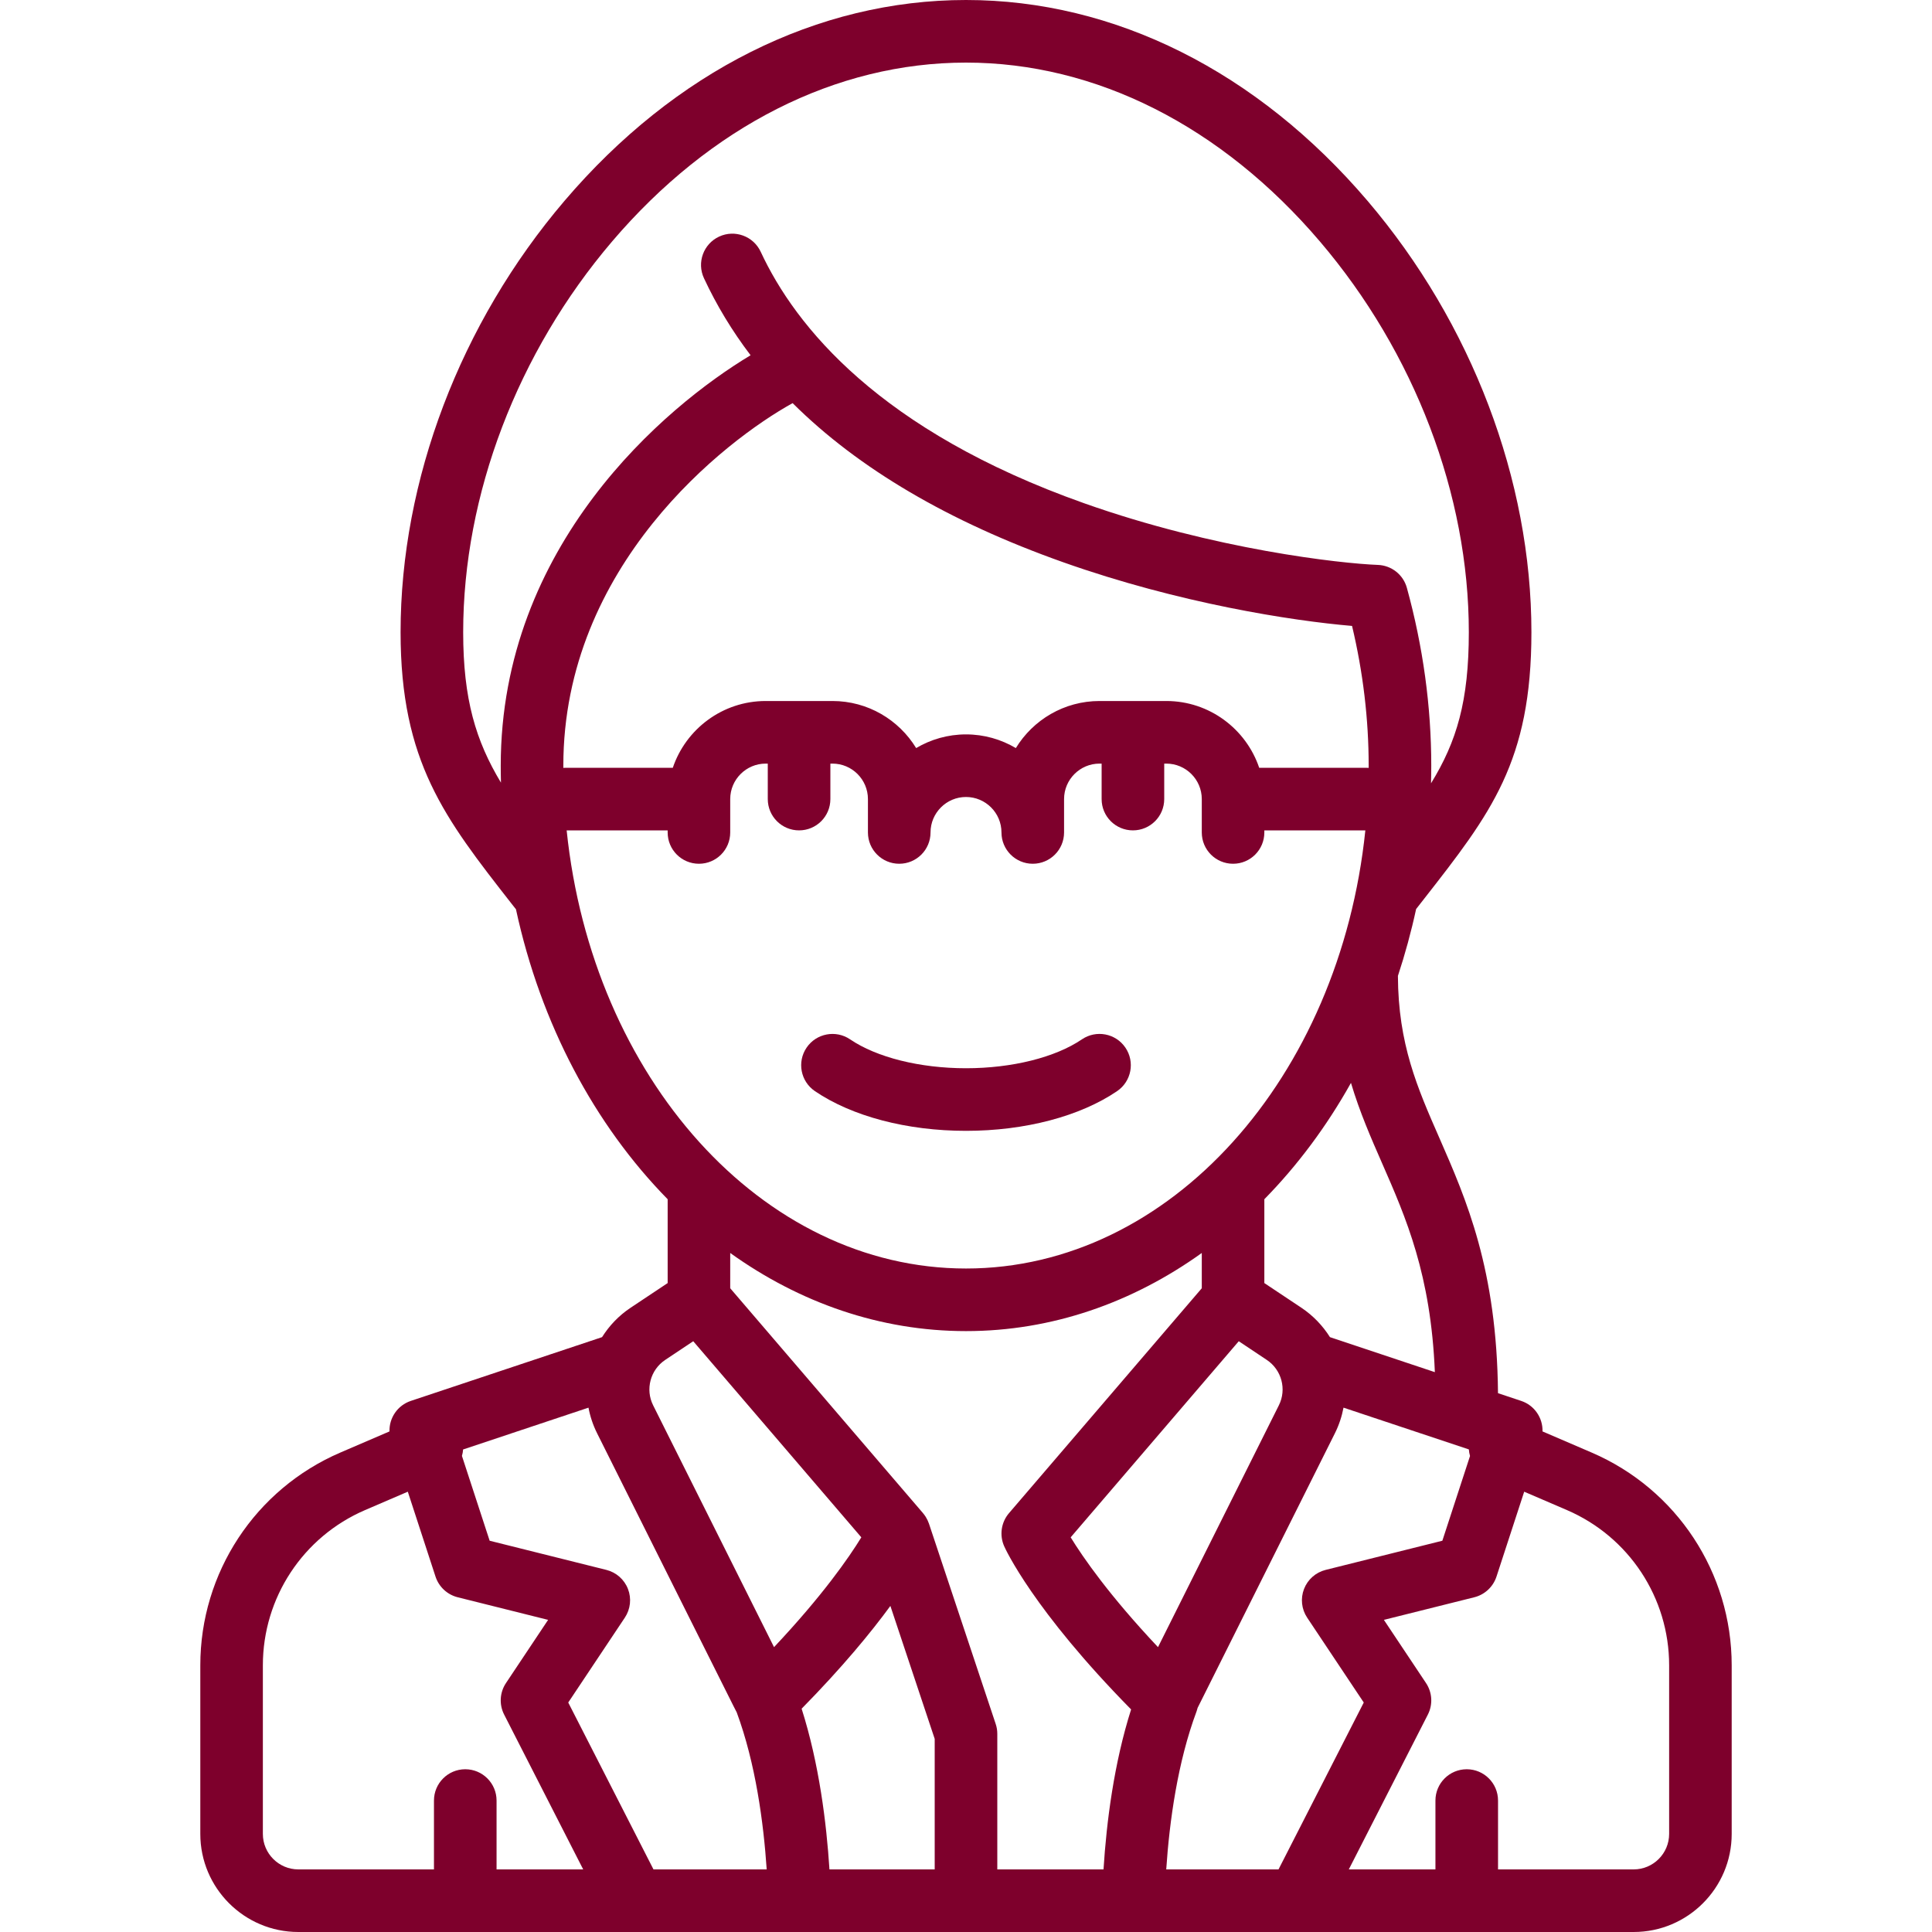 <svg width="50" height="50" viewBox="0 0 50 50" fill="none" xmlns="http://www.w3.org/2000/svg">
<path d="M41.194 37.593L39.92 37.045C39.93 36.697 39.714 36.37 39.367 36.255L38.768 36.055C38.739 32.85 37.95 31.047 37.252 29.453C36.679 28.148 36.185 27.019 36.178 25.256C36.363 24.695 36.521 24.118 36.649 23.526L36.849 23.27C38.585 21.05 39.633 19.71 39.633 16.361C39.633 12.428 38.087 8.359 35.391 5.197C32.533 1.846 28.843 0 25 0C21.157 0 17.467 1.846 14.61 5.197C11.913 8.359 10.367 12.428 10.367 16.361C10.367 19.714 11.509 21.175 13.238 23.386L13.353 23.532C13.996 26.508 15.393 29.115 17.279 31.036C17.279 31.04 17.279 31.044 17.279 31.047V33.206L16.316 33.847C16.012 34.05 15.766 34.311 15.581 34.605L10.633 36.255C10.287 36.37 10.07 36.697 10.08 37.045L8.806 37.593C6.606 38.541 5.184 40.702 5.184 43.098V47.462C5.184 48.862 6.322 50 7.721 50H42.279C43.678 50 44.816 48.862 44.816 47.462V43.098C44.816 40.702 43.395 38.541 41.194 37.593ZM33.829 41.864L35.294 44.061L33.088 48.38H30.182C30.266 47.131 30.476 45.605 30.967 44.29C30.978 44.259 30.987 44.228 30.995 44.197C31.002 44.183 31.008 44.17 31.015 44.157L32.272 41.643C33.03 40.129 33.939 38.31 34.547 37.093C34.654 36.879 34.727 36.656 34.77 36.43L38.014 37.511C38.018 37.569 38.028 37.626 38.044 37.681L37.328 39.874L34.307 40.629C34.051 40.693 33.843 40.877 33.748 41.123C33.653 41.368 33.683 41.645 33.829 41.864ZM16.912 48.38L14.706 44.061L16.171 41.864C16.317 41.645 16.347 41.368 16.252 41.123C16.157 40.877 15.949 40.693 15.693 40.629L12.672 39.874L11.955 37.679C11.971 37.625 11.981 37.569 11.985 37.512L15.23 36.43C15.272 36.656 15.346 36.879 15.453 37.093C16.061 38.31 16.97 40.129 17.727 41.643L18.985 44.157C19.012 44.211 19.039 44.264 19.066 44.315C19.557 45.64 19.761 47.18 19.842 48.38H16.912ZM20.746 44.221C21.8 43.149 22.539 42.25 23.043 41.561L24.19 45.002V48.38H21.466C21.39 47.183 21.199 45.643 20.746 44.221ZM25.768 44.614L24.041 39.431C24.02 39.37 23.993 39.314 23.961 39.262C23.957 39.255 23.953 39.249 23.949 39.243C23.931 39.215 23.912 39.19 23.891 39.165C23.89 39.163 23.889 39.161 23.887 39.16L23.883 39.154C23.881 39.153 23.88 39.151 23.879 39.15L18.898 33.34V32.427C20.689 33.711 22.775 34.449 25 34.449C27.225 34.449 29.311 33.711 31.102 32.427V33.34L26.113 39.16C25.91 39.397 25.861 39.73 25.988 40.016C26.018 40.085 26.739 41.667 29.273 44.24C28.83 45.634 28.637 47.145 28.559 48.38H25.81V44.87C25.81 44.783 25.796 44.697 25.768 44.614ZM14.579 19.816C14.579 14.64 18.761 11.401 20.513 10.433C22.212 12.123 24.554 13.501 27.516 14.551C30.513 15.613 33.432 16.066 34.991 16.199C35.277 17.401 35.421 18.616 35.421 19.816C35.421 19.835 35.421 19.854 35.421 19.873C35.403 19.872 35.385 19.87 35.367 19.87H32.588C32.249 18.867 31.3 18.142 30.184 18.142H28.456C27.54 18.142 26.736 18.63 26.29 19.36C25.911 19.136 25.471 19.006 25 19.006C24.529 19.006 24.089 19.136 23.71 19.36C23.264 18.63 22.46 18.142 21.544 18.142H19.816C18.7 18.142 17.751 18.867 17.412 19.87H14.633C14.615 19.87 14.597 19.872 14.579 19.873C14.579 19.854 14.579 19.835 14.579 19.816ZM14.665 21.49H17.279V21.544C17.279 21.992 17.641 22.354 18.089 22.354C18.536 22.354 18.898 21.992 18.898 21.544V20.68C18.898 20.174 19.31 19.762 19.816 19.762H19.87V20.68C19.87 21.128 20.233 21.49 20.68 21.49C21.128 21.49 21.49 21.128 21.49 20.68V19.762H21.544C22.05 19.762 22.462 20.174 22.462 20.68V21.544C22.462 21.992 22.825 22.354 23.272 22.354C23.719 22.354 24.082 21.992 24.082 21.544C24.082 21.038 24.494 20.626 25 20.626C25.506 20.626 25.918 21.038 25.918 21.544C25.918 21.992 26.281 22.354 26.728 22.354C27.175 22.354 27.538 21.992 27.538 21.544V20.68C27.538 20.174 27.95 19.762 28.456 19.762H28.51V20.68C28.51 21.128 28.872 21.49 29.32 21.49C29.767 21.49 30.13 21.128 30.13 20.68V19.762H30.184C30.69 19.762 31.102 20.174 31.102 20.68V21.544C31.102 21.992 31.464 22.354 31.912 22.354C32.359 22.354 32.721 21.992 32.721 21.544V21.49H35.335C34.675 27.878 30.292 32.829 25 32.829C19.708 32.829 15.325 27.878 14.665 21.49ZM33.097 36.369C31.628 39.31 30.553 41.46 29.969 42.628C28.71 41.292 28.03 40.309 27.709 39.786L32.059 34.711L32.785 35.195C33.169 35.451 33.304 35.956 33.097 36.369ZM35.768 30.104C36.39 31.523 37.031 32.987 37.134 35.511L34.419 34.605C34.234 34.312 33.988 34.051 33.684 33.847L32.721 33.206V31.047C32.721 31.044 32.721 31.04 32.721 31.036C33.577 30.164 34.333 29.151 34.963 28.025C35.188 28.779 35.48 29.447 35.768 30.104ZM11.987 16.361C11.987 12.807 13.392 9.121 15.842 6.248C18.387 3.264 21.639 1.62 25 1.62C28.361 1.62 31.613 3.264 34.158 6.248C36.608 9.121 38.013 12.807 38.013 16.361C38.013 18.147 37.699 19.191 37.035 20.272C37.038 20.12 37.041 19.969 37.041 19.816C37.041 18.285 36.829 16.737 36.41 15.214C36.317 14.874 36.013 14.633 35.66 14.62C34.694 14.583 31.443 14.224 28.057 13.024C22.767 11.15 20.586 8.451 19.687 6.516C19.498 6.111 19.017 5.934 18.611 6.123C18.206 6.311 18.029 6.793 18.218 7.199C18.544 7.899 18.946 8.564 19.425 9.194C17.199 10.53 12.959 14.115 12.959 19.816C12.959 19.963 12.961 20.109 12.965 20.255C12.314 19.173 11.987 18.098 11.987 16.361ZM17.215 35.195L17.941 34.711L22.291 39.786C21.969 40.311 21.289 41.293 20.032 42.628C19.447 41.46 18.372 39.31 16.903 36.369C16.696 35.956 16.831 35.451 17.215 35.195ZM6.803 47.462V43.098C6.803 41.35 7.841 39.773 9.447 39.081L10.554 38.605L11.271 40.802C11.358 41.067 11.574 41.269 11.845 41.337L14.185 41.922L13.095 43.557C12.932 43.801 12.914 44.114 13.048 44.375L15.093 48.38H12.851V46.598C12.851 46.151 12.488 45.788 12.041 45.788C11.594 45.788 11.231 46.151 11.231 46.598V48.38H7.721C7.215 48.38 6.803 47.968 6.803 47.462ZM43.197 47.462C43.197 47.968 42.785 48.38 42.279 48.38H38.769V46.598C38.769 46.151 38.406 45.788 37.959 45.788C37.512 45.788 37.149 46.151 37.149 46.598V48.38H34.907L36.952 44.375C37.086 44.114 37.068 43.801 36.905 43.557L35.815 41.922L38.155 41.337C38.426 41.269 38.642 41.067 38.729 40.802L39.446 38.605L40.553 39.081C42.159 39.773 43.197 41.35 43.197 43.098V47.462Z" fill="#7E002C"/>
<path d="M21.089 28.238C22.049 28.891 23.474 29.266 25 29.266C26.526 29.266 27.951 28.891 28.911 28.238C29.281 27.986 29.377 27.482 29.125 27.112C28.873 26.742 28.37 26.647 28 26.898C27.312 27.366 26.191 27.646 25 27.646C23.809 27.646 22.688 27.366 22 26.898C21.63 26.647 21.126 26.743 20.875 27.112C20.623 27.482 20.719 27.986 21.089 28.238Z" fill="#7E002C"/>
</svg>
